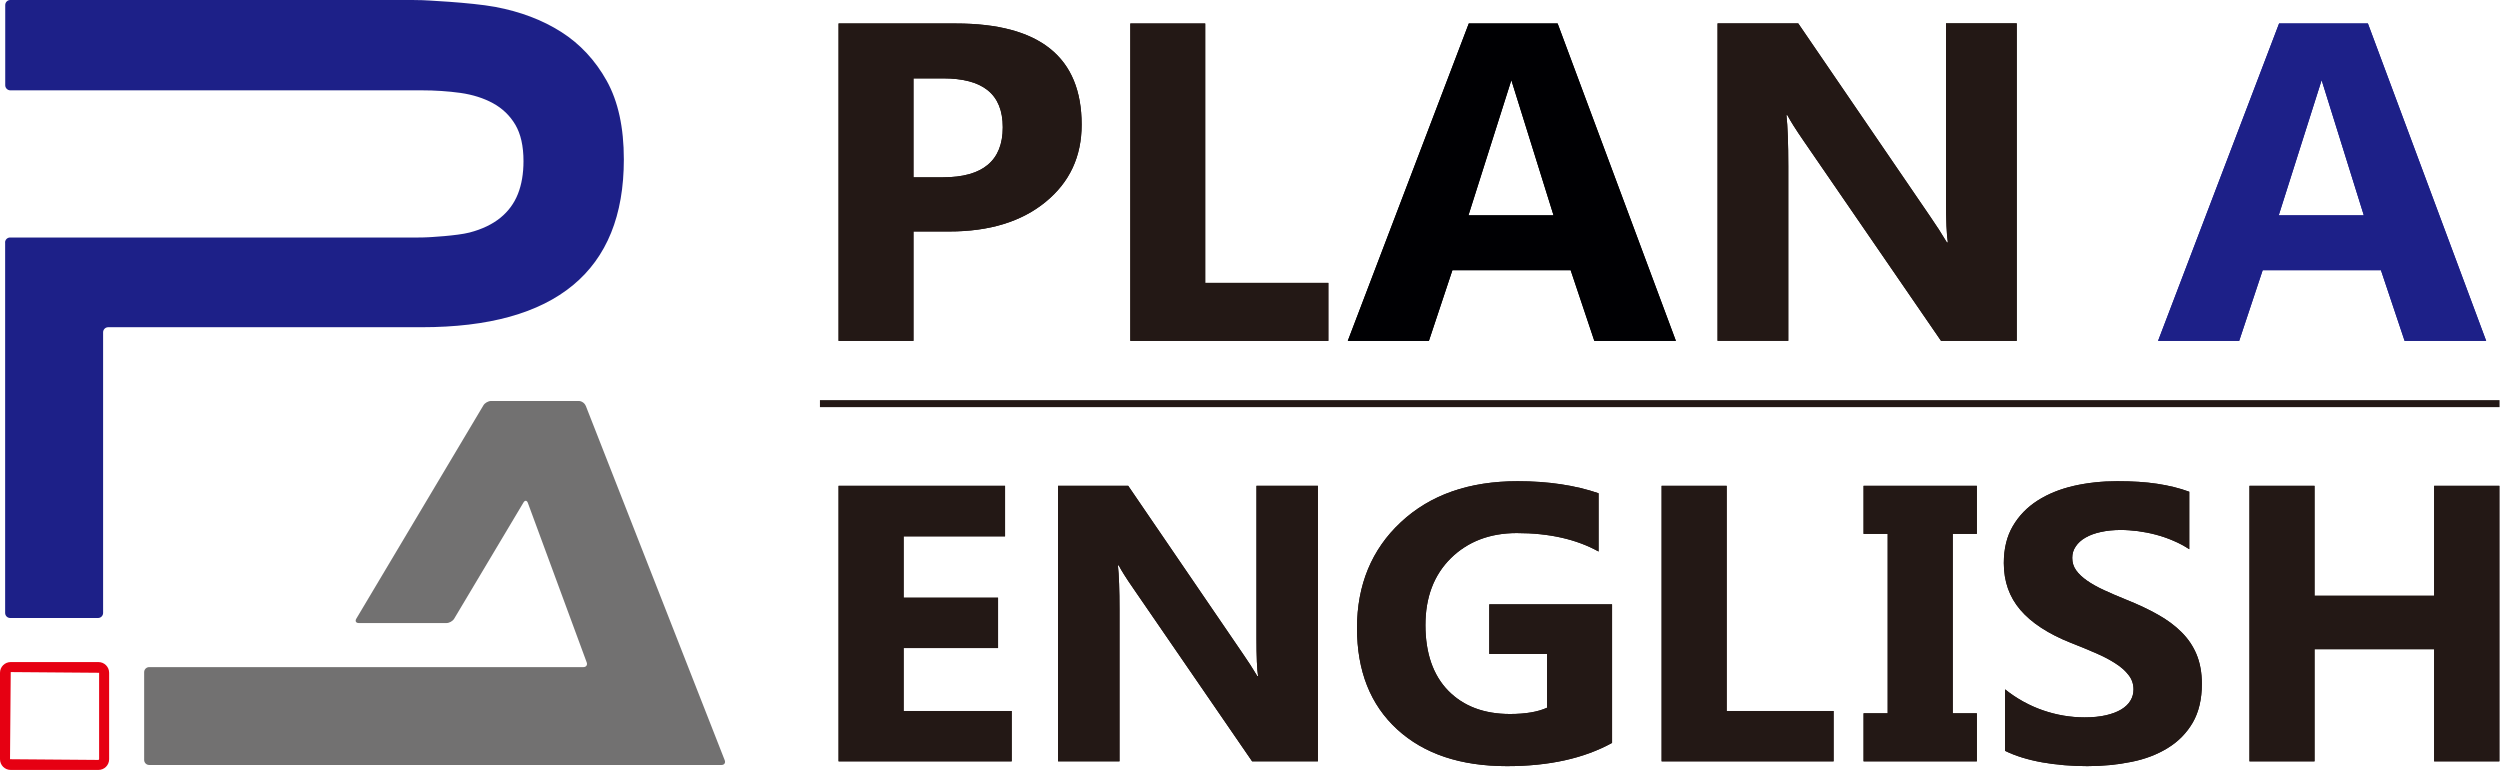 <svg width="282" height="87" viewBox="0 0 282 87" fill="none" xmlns="http://www.w3.org/2000/svg">
<path d="M0.57 27.36C0.57 27.05 0.82 26.79 1.14 26.79H47.21C47.52 26.79 48.03 26.78 48.34 26.76C48.34 26.76 51.53 26.6 52.96 26.23C54.38 25.86 55.54 25.3 56.44 24.57C57.34 23.84 58 22.94 58.42 21.88C58.84 20.82 59.05 19.58 59.05 18.18C59.05 16.47 58.74 15.11 58.13 14.07C57.52 13.04 56.68 12.23 55.62 11.65C54.56 11.07 53.33 10.68 51.94 10.48C50.55 10.29 49.09 10.19 47.57 10.19H1.16C0.85 10.19 0.59 9.93 0.59 9.62V0.57C0.59 0.26 0.84 0 1.16 0H46.51C46.82 0 47.33 0.01 47.64 0.02C47.64 0.02 53.06 0.26 55.87 0.78C58.68 1.31 61.16 2.24 63.3 3.6C65.44 4.96 67.15 6.81 68.44 9.12C69.73 11.44 70.37 14.39 70.37 17.98C70.37 24.29 68.45 29.02 64.62 32.18C60.79 35.34 55.11 36.91 47.57 36.91H12.2C11.89 36.91 11.63 37.17 11.63 37.48V69.14C11.63 69.45 11.38 69.71 11.06 69.71H1.15C0.84 69.71 0.58 69.46 0.58 69.14V27.33L0.57 27.36Z" fill="#1D2088"/>
<path d="M11.1 86.85H1.21C0.54 86.85 0 86.31 0 85.64V75.89C0 75.22 0.54 74.68 1.21 74.68H11.1C11.77 74.68 12.31 75.22 12.31 75.89V85.64C12.31 86.31 11.77 86.85 11.1 86.85ZM1.21 75.81L1.13 85.64L11.1 85.72C11.1 85.72 11.18 85.68 11.18 85.64V75.89L1.21 75.81Z" fill="#E60012"/>
<path d="M66.06 45.76C65.95 45.47 65.6 45.23 65.29 45.23H55.39C55.08 45.23 54.69 45.45 54.53 45.72L40.19 69.79C40.03 70.06 40.15 70.28 40.47 70.28H50.37C50.68 70.28 51.07 70.06 51.23 69.79L59.05 56.68C59.21 56.41 59.43 56.43 59.54 56.72L66.18 74.72C66.29 75.01 66.12 75.25 65.81 75.25H16.83C16.52 75.25 16.26 75.5 16.26 75.82V85.72C16.26 86.03 16.51 86.29 16.83 86.29H81.39C81.7 86.29 81.86 86.05 81.75 85.76L66.07 45.76H66.06Z" fill="#727171"/>
<path d="M92.49 45.53H281.95" stroke="#231815" stroke-width="0.79" stroke-miterlimit="10"/>
<path d="M103.04 26.12V38.45H94.59V2.65H107.83C117.28 2.65 122.01 6.45 122.01 14.06C122.01 17.65 120.66 20.56 117.94 22.78C115.23 25 111.61 26.11 107.07 26.11H103.04V26.12ZM103.04 8.84V20H106.36C110.86 20 113.11 18.12 113.11 14.36C113.11 10.6 110.86 8.84 106.36 8.84H103.04Z" fill="#231815"/>
<path d="M149.84 38.45H127.5V2.65H135.95V31.91H149.84V38.45Z" fill="#231815"/>
<path d="M227.48 38.45H218.95L203.49 15.95C202.58 14.63 201.96 13.65 201.61 12.98H201.51C201.65 14.25 201.72 16.18 201.72 18.77V38.44H193.74V2.64H202.84L217.73 24.43C218.41 25.41 219.04 26.39 219.61 27.35H219.72C219.58 26.52 219.51 24.88 219.51 22.43V2.63H227.49V38.43L227.48 38.45Z" fill="#231815"/>
<path d="M114.12 85.88H94.59V54.8H113.37V60.5H101.93V67.42H112.58V73.1H101.93V80.2H114.12V85.88Z" fill="#231815"/>
<path d="M148.64 85.88H141.24L127.82 66.35C127.03 65.21 126.49 64.35 126.19 63.77H126.1C126.22 64.87 126.28 66.54 126.28 68.8V85.88H119.35V54.8H127.26L140.18 73.72C140.77 74.57 141.32 75.42 141.82 76.26H141.91C141.79 75.54 141.73 74.11 141.73 71.99V54.8H148.66V85.88H148.64Z" fill="#231815"/>
<path d="M181.84 83.8C178.66 85.55 174.71 86.42 169.99 86.42C164.75 86.42 160.62 85.04 157.6 82.27C154.58 79.5 153.07 75.69 153.07 70.84C153.07 65.99 154.72 61.97 158.02 58.9C161.32 55.82 165.71 54.28 171.19 54.28C174.64 54.28 177.69 54.74 180.32 55.64V62.21C177.81 60.82 174.74 60.13 171.1 60.13C168.06 60.13 165.58 61.08 163.66 62.96C161.75 64.85 160.79 67.36 160.79 70.51C160.79 73.66 161.65 76.17 163.37 77.92C165.09 79.67 167.41 80.54 170.33 80.54C172.09 80.54 173.48 80.3 174.51 79.83V73.76H167.99V68.17H181.84V83.8V83.8Z" fill="#231815"/>
<path d="M206.83 85.88H187.43V54.8H194.77V80.2H206.83V85.88Z" fill="#231815"/>
<path d="M222.99 54.8V60.22H220.27V80.46H222.99V85.88H210.21V80.46H212.93V60.22H210.21V54.8H222.99Z" fill="#231815"/>
<path d="M226.17 84.69V77.76C227.49 78.81 228.92 79.6 230.46 80.13C232 80.66 233.56 80.92 235.14 80.92C236.06 80.92 236.87 80.84 237.56 80.68C238.25 80.52 238.83 80.3 239.29 80.02C239.75 79.74 240.1 79.4 240.32 79.02C240.55 78.64 240.66 78.22 240.66 77.77C240.66 77.16 240.48 76.62 240.11 76.15C239.75 75.67 239.25 75.23 238.62 74.83C237.99 74.42 237.25 74.03 236.38 73.66C235.52 73.28 234.59 72.9 233.59 72.51C231.05 71.5 229.15 70.26 227.9 68.8C226.65 67.34 226.03 65.58 226.03 63.51C226.03 61.89 226.37 60.5 227.05 59.34C227.73 58.18 228.66 57.22 229.83 56.47C231 55.72 232.36 55.17 233.91 54.81C235.45 54.46 237.09 54.28 238.82 54.28C240.55 54.28 242.02 54.37 243.33 54.57C244.64 54.77 245.85 55.06 246.95 55.47V61.95C246.4 61.59 245.81 61.27 245.17 61C244.53 60.72 243.86 60.49 243.18 60.31C242.5 60.13 241.82 60 241.15 59.91C240.48 59.83 239.84 59.78 239.23 59.78C238.4 59.78 237.64 59.86 236.96 60.01C236.28 60.16 235.7 60.37 235.23 60.65C234.76 60.92 234.4 61.25 234.14 61.64C233.88 62.02 233.75 62.45 233.75 62.93C233.75 63.45 233.89 63.91 234.18 64.32C234.47 64.73 234.88 65.12 235.41 65.49C235.94 65.86 236.58 66.22 237.34 66.57C238.1 66.92 238.95 67.29 239.9 67.67C241.2 68.19 242.37 68.74 243.41 69.33C244.45 69.91 245.34 70.57 246.08 71.31C246.82 72.05 247.39 72.89 247.78 73.84C248.17 74.79 248.37 75.89 248.37 77.14C248.37 78.87 248.02 80.33 247.34 81.51C246.65 82.69 245.72 83.64 244.53 84.37C243.35 85.1 241.98 85.63 240.41 85.94C238.84 86.26 237.19 86.42 235.45 86.42C233.71 86.42 231.96 86.28 230.35 85.99C228.74 85.7 227.34 85.27 226.16 84.69" fill="#231815"/>
<path d="M281.93 85.88H274.57V73.23H261.08V85.88H253.74V54.8H261.08V67.2H274.57V54.8H281.93V85.88Z" fill="#231815"/>
<path d="M280.45 38.45H271.24L268.57 30.48H255.23L252.58 38.45H243.43L257.08 2.65H267.1L280.44 38.45H280.45ZM266.64 24.29L261.88 9.04L257.04 24.29H266.64V24.29Z" fill="#1D2088"/>
<path d="M189.05 38.45H179.84L177.17 30.48H163.83L161.18 38.45H152.03L165.68 2.65H175.7L189.04 38.45H189.05ZM175.24 24.29L170.48 9.04L165.64 24.29H175.24V24.29Z" fill="#000003"/>
<path d="M103.04 26.12V38.45H94.59V2.65H107.83C117.28 2.65 122.01 6.45 122.01 14.06C122.01 17.65 120.66 20.56 117.94 22.78C115.23 25 111.61 26.11 107.07 26.11H103.04V26.12ZM103.04 8.84V20H106.36C110.86 20 113.11 18.12 113.11 14.36C113.11 10.6 110.86 8.84 106.36 8.84H103.04Z" fill="#231815"/>
<path d="M149.84 38.45H127.5V2.65H135.95V31.91H149.84V38.45Z" fill="#231815"/>
<path d="M227.48 38.45H218.95L203.49 15.95C202.58 14.63 201.96 13.65 201.61 12.98H201.51C201.65 14.25 201.72 16.18 201.72 18.77V38.44H193.74V2.64H202.84L217.73 24.43C218.41 25.41 219.04 26.39 219.61 27.35H219.72C219.58 26.52 219.51 24.88 219.51 22.43V2.63H227.49V38.43L227.48 38.45Z" fill="#231815"/>
<path d="M114.12 85.88H94.59V54.8H113.37V60.5H101.93V67.42H112.58V73.1H101.93V80.2H114.12V85.88Z" fill="#231815"/>
<path d="M148.64 85.88H141.24L127.82 66.35C127.03 65.21 126.49 64.35 126.19 63.77H126.1C126.22 64.87 126.28 66.54 126.28 68.8V85.88H119.35V54.8H127.26L140.18 73.72C140.77 74.57 141.32 75.42 141.82 76.26H141.91C141.79 75.54 141.73 74.11 141.73 71.99V54.8H148.66V85.88H148.64Z" fill="#231815"/>
<path d="M181.84 83.8C178.66 85.55 174.71 86.42 169.99 86.42C164.75 86.42 160.62 85.04 157.6 82.27C154.58 79.5 153.07 75.69 153.07 70.84C153.07 65.99 154.72 61.97 158.02 58.9C161.32 55.82 165.71 54.28 171.19 54.28C174.64 54.28 177.69 54.74 180.32 55.64V62.21C177.81 60.82 174.74 60.13 171.1 60.13C168.06 60.13 165.58 61.08 163.66 62.96C161.75 64.85 160.79 67.36 160.79 70.51C160.79 73.66 161.65 76.17 163.37 77.92C165.09 79.67 167.41 80.54 170.33 80.54C172.09 80.54 173.48 80.3 174.51 79.83V73.76H167.99V68.17H181.84V83.8V83.8Z" fill="#231815"/>
<path d="M206.83 85.88H187.43V54.8H194.77V80.2H206.83V85.88Z" fill="#231815"/>
<path d="M222.99 54.8V60.22H220.27V80.46H222.99V85.88H210.21V80.46H212.93V60.22H210.21V54.8H222.99Z" fill="#231815"/>
<path d="M226.17 84.69V77.76C227.49 78.81 228.92 79.6 230.46 80.13C232 80.66 233.56 80.92 235.14 80.92C236.06 80.92 236.87 80.84 237.56 80.68C238.25 80.52 238.83 80.3 239.29 80.02C239.75 79.74 240.1 79.4 240.32 79.02C240.55 78.64 240.66 78.22 240.66 77.77C240.66 77.16 240.48 76.62 240.11 76.15C239.75 75.67 239.25 75.23 238.62 74.83C237.99 74.42 237.25 74.03 236.38 73.66C235.52 73.28 234.59 72.9 233.59 72.51C231.05 71.5 229.15 70.26 227.9 68.8C226.65 67.34 226.03 65.58 226.03 63.51C226.03 61.89 226.37 60.5 227.05 59.34C227.73 58.18 228.66 57.22 229.83 56.47C231 55.72 232.36 55.17 233.91 54.81C235.45 54.46 237.09 54.28 238.82 54.28C240.55 54.28 242.02 54.37 243.33 54.57C244.64 54.77 245.85 55.06 246.95 55.47V61.95C246.4 61.59 245.81 61.27 245.17 61C244.53 60.72 243.86 60.49 243.18 60.31C242.5 60.13 241.82 60 241.15 59.91C240.48 59.83 239.84 59.78 239.23 59.78C238.4 59.78 237.64 59.86 236.96 60.01C236.28 60.16 235.7 60.37 235.23 60.65C234.76 60.92 234.4 61.25 234.14 61.64C233.88 62.02 233.75 62.45 233.75 62.93C233.75 63.45 233.89 63.91 234.18 64.32C234.47 64.73 234.88 65.12 235.41 65.49C235.94 65.86 236.58 66.22 237.34 66.57C238.1 66.92 238.95 67.29 239.9 67.67C241.2 68.19 242.37 68.74 243.41 69.33C244.45 69.91 245.34 70.57 246.08 71.31C246.82 72.05 247.39 72.89 247.78 73.84C248.17 74.79 248.37 75.89 248.37 77.14C248.37 78.87 248.02 80.33 247.34 81.51C246.65 82.69 245.72 83.64 244.53 84.37C243.35 85.1 241.98 85.63 240.41 85.94C238.84 86.26 237.19 86.42 235.45 86.42C233.71 86.42 231.96 86.28 230.35 85.99C228.74 85.7 227.34 85.27 226.16 84.69" fill="#231815"/>
<path d="M281.93 85.88H274.57V73.23H261.08V85.88H253.74V54.8H261.08V67.2H274.57V54.8H281.93V85.88Z" fill="#231815"/>
<path d="M280.45 38.45H271.24L268.57 30.48H255.23L252.58 38.45H243.43L257.08 2.65H267.1L280.44 38.45H280.45ZM266.64 24.29L261.88 9.04L257.04 24.29H266.64V24.29Z" fill="#1D2088"/>
<path d="M189.05 38.45H179.84L177.17 30.48H163.83L161.18 38.45H152.03L165.68 2.65H175.7L189.04 38.45H189.05ZM175.24 24.29L170.48 9.04L165.64 24.29H175.24V24.29Z" fill="#000003"/>
</svg>
